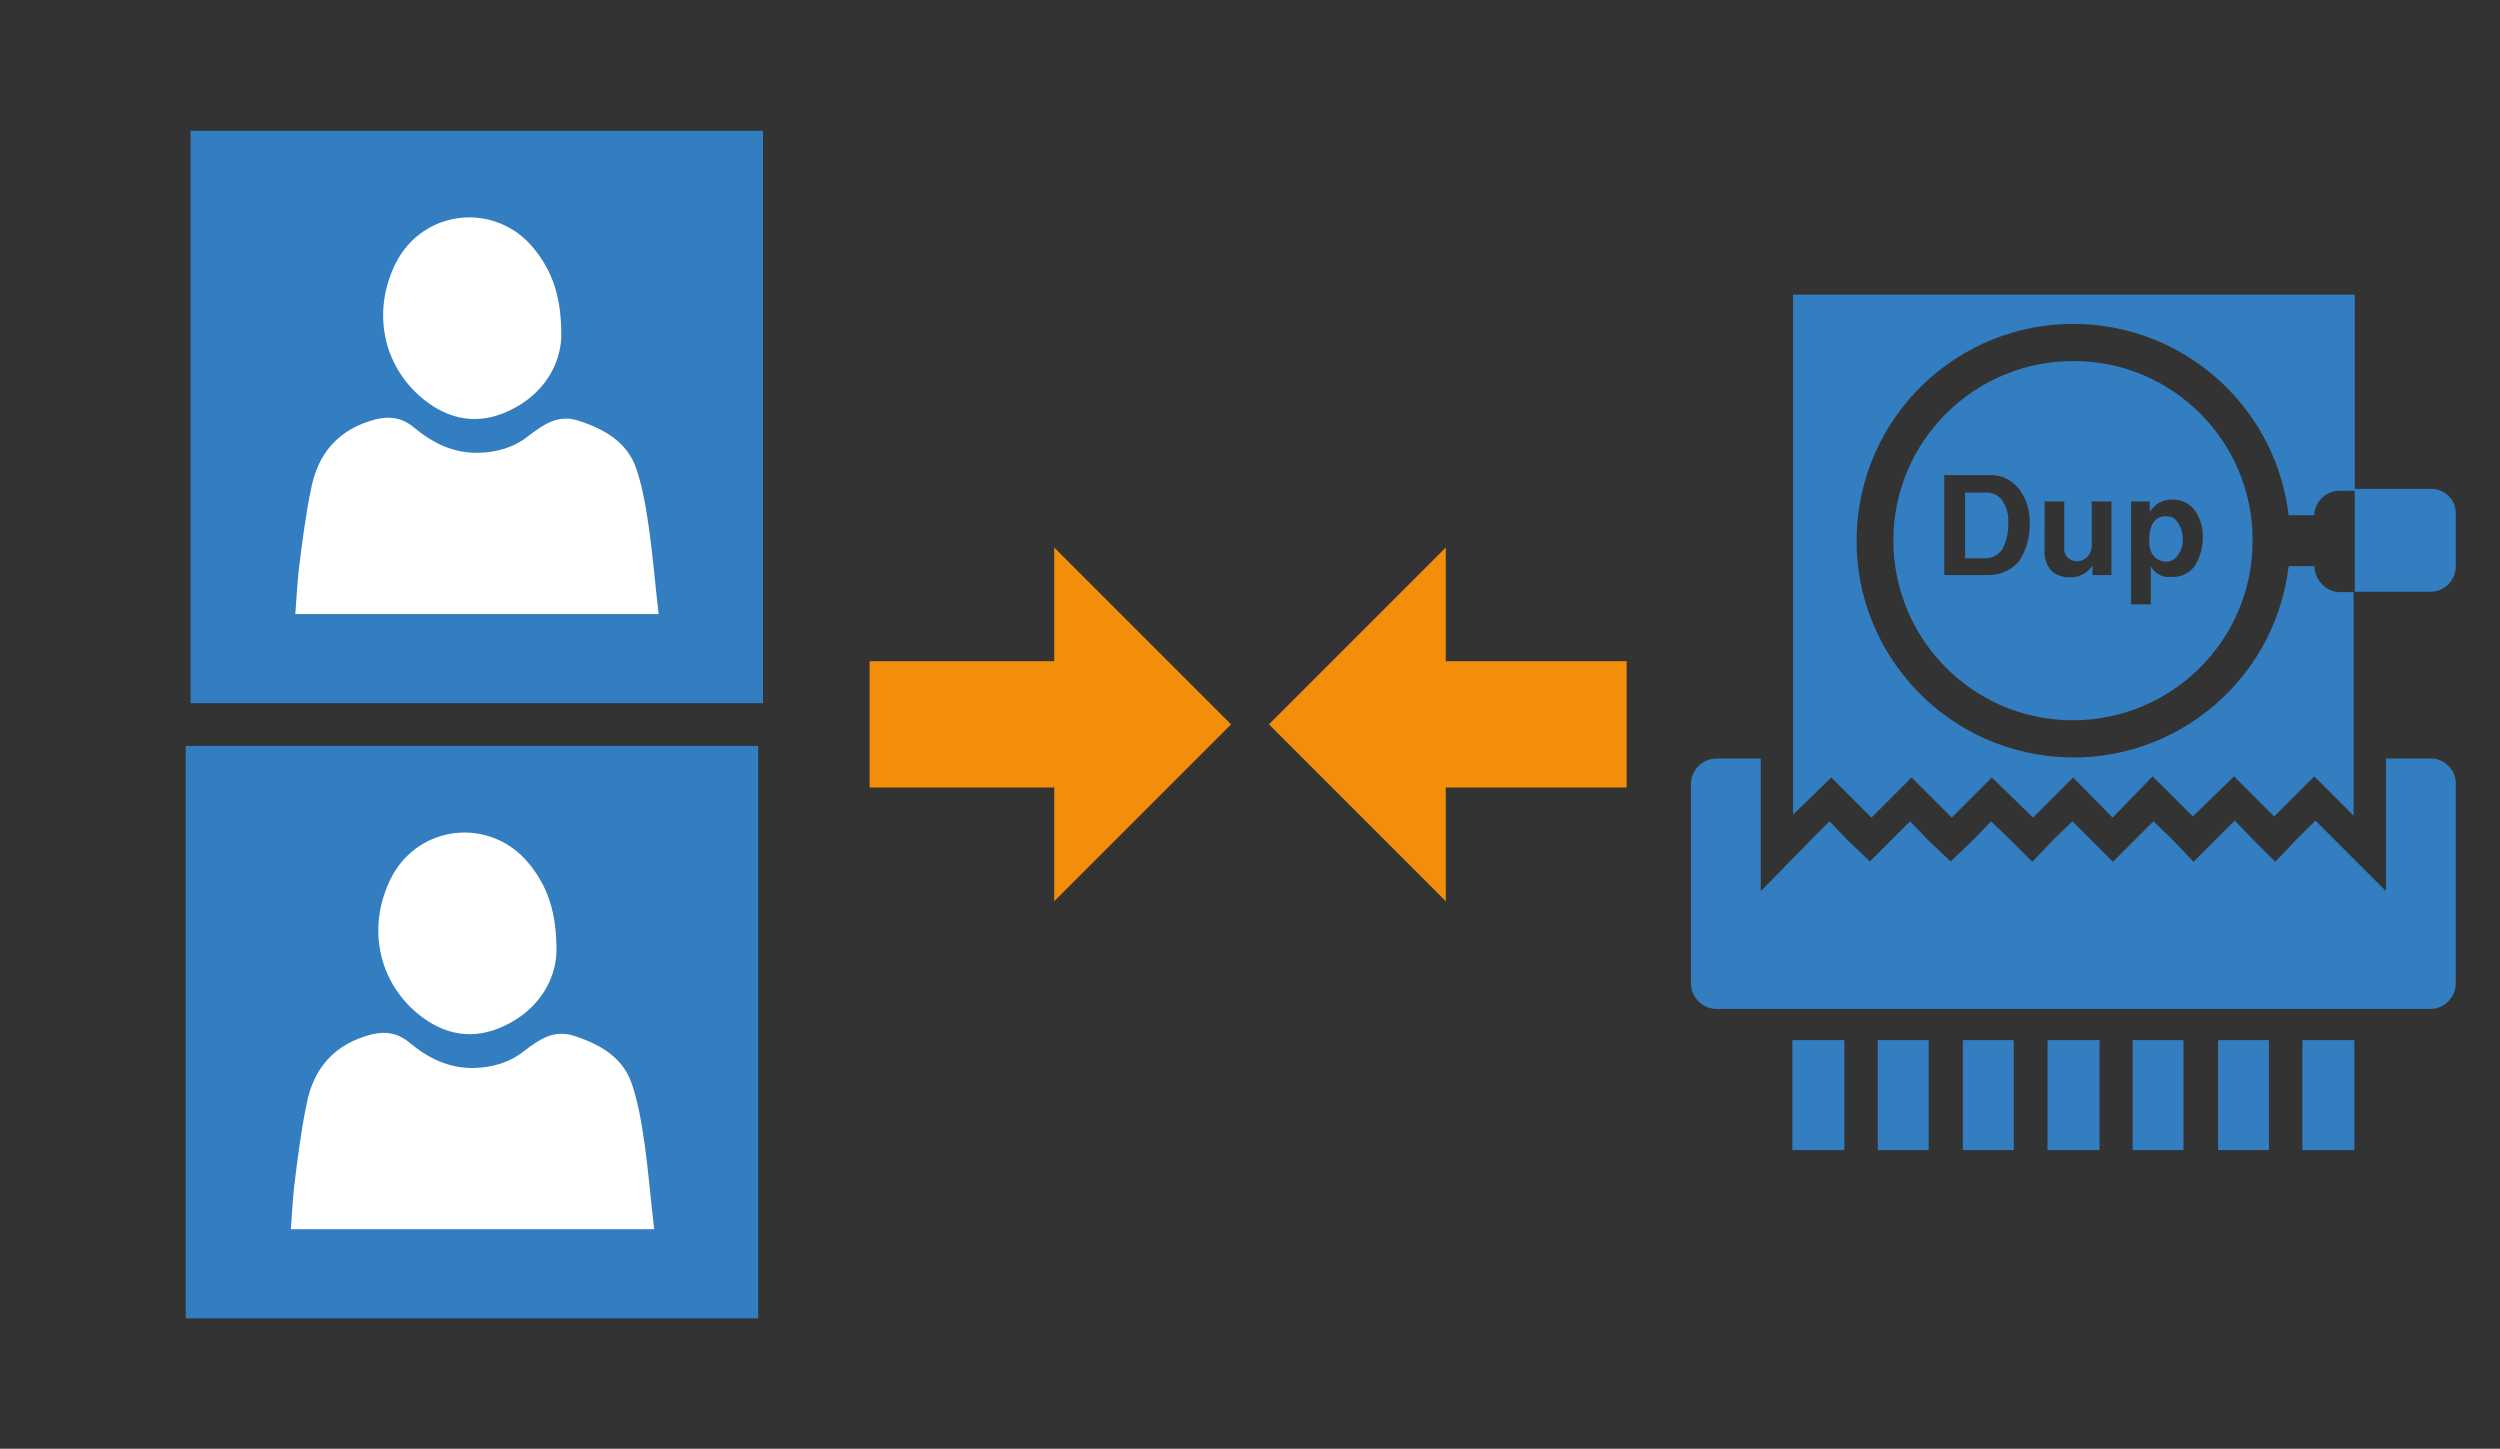 <?xml version="1.0" encoding="utf-8"?>
<!-- Generator: Adobe Illustrator 24.1.1, SVG Export Plug-In . SVG Version: 6.00 Build 0)  -->
<svg version="1.1" id="Layer_1" xmlns="http://www.w3.org/2000/svg" xmlns:xlink="http://www.w3.org/1999/xlink" x="0px" y="0px"
	 width="673px" height="390px" viewBox="0 0 673 390" style="enable-background:new 0 0 673 390;" xml:space="preserve">
<rect x="0" y="0" width="673" height="390" fill="#333333" stroke="none"/>
<g>
	<path style="fill:#337DC1;" d="M574.1,309.6h13.7V280h-13.7V309.6z M597.1,309.6h13.7V280h-13.7V309.6z M551.2,309.6h14V280h-14
		L551.2,309.6z M505.5,309.6h13.7V280h-13.7V309.6z M482.5,309.6h14V280h-14V309.6z M654.2,204.2h-11.9v35.7l-14.5-14.5l-4.5-4.5
		l-5,5l-5.8,6.1l-6.1-6.1l-4.8-5l-5,5l-6.1,6.1l-5.8-6.1l-5-4.8l-4.8,4.8l-6.1,6.1l-6.1-6.1l-4.8-4.8l-5,4.8l-5.8,6.1l-6.1-6.1
		l-5-4.8l-4.8,5l-6.1,5.8l-6.1-5.8l-4.8-5l-5,5l-5.8,5.8l-6.1-5.8l-4.8-5l-4.2,4.2L474,239.9v-35.7h-11.9c-3.8,0-6.9,3.1-6.9,6.9
		l0,0v53.6c0,3.8,3.1,6.9,6.9,6.9h192.1c3.8,0,6.9-3.1,6.9-6.9v-53.6c0.1-3.6-2.7-6.7-6.3-6.9C654.5,204.2,654.4,204.2,654.2,204.2z
		 M528.4,309.6h13.7V280h-13.7V309.6z M619.8,309.6h14V280h-14V309.6z M583.1,139c-1.3-0.1-2.6,0.5-3.4,1.6
		c-0.8,1.4-1.2,3.1-1.1,4.8c-0.1,1.5,0.2,3,1.1,4.2c0.8,1,2.1,1.6,3.4,1.6c1.3,0,2.6-0.7,3.2-1.8c0.9-1.2,1.4-2.7,1.3-4.2
		c0-1.6-0.4-3.2-1.3-4.5C585.6,139.5,584.4,138.9,583.1,139z M623,152.4h-6.9c-3.8,32-32.8,54.9-64.8,51.1s-54.9-32.8-51.1-64.8
		S533,83.8,565,87.6c26.8,3.2,47.9,24.3,51.1,51.1h6.9c0.1-3.7,3.2-6.6,6.9-6.6h4V79.3H482.7v140l10.3-10l10.8,10.8l10.8-10.8
		l10.8,10.8l10.8-10.8l11.1,10.8l10.8-10.8l10.6,10.8l10.8-11.1l10.8,10.8l11.1-10.8l10.8,10.8l10.8-10.8l10.6,10.6v-60.2h-4
		C626.1,159.2,623.2,156.2,623,152.4z M558.3,97.2c-26.7-0.1-48.5,21.4-48.6,48.1s21.4,48.5,48.1,48.6c26.7,0.1,48.5-21.4,48.6-48.1
		c0-0.2,0-0.4,0-0.5C606.4,118.8,584.8,97.2,558.3,97.2z M543.5,151.1c-2.1,2.5-5.2,3.8-8.5,3.7h-11.6v-26.9h11.9
		c3.2-0.2,6.2,1.2,8.2,3.7c2,2.6,3,5.9,2.9,9.2C546.5,144.5,545.5,148.1,543.5,151.1z M568.3,154.8h-5v-2.6l0,0
		c-1.3,2.1-3.6,3.3-6.1,3.2c-1.9,0.1-3.7-0.6-5-1.8c-1.3-1.5-2-3.5-1.8-5.5V135h5.3v12.4c-0.1,1,0.2,1.9,0.8,2.6
		c0.7,0.7,1.6,1.1,2.6,1.1c1.1,0,2.2-0.5,2.9-1.3c0.8-0.9,1.2-2.2,1.1-3.4V135h5.3V154.8z M590.8,152.4c-1.5,2-3.9,3.1-6.3,2.9
		c-2.3,0.3-4.5-0.9-5.5-2.9l0,0v10.3h-5.3V135h5v2.9l0,0c1.2-2.2,3.6-3.5,6.1-3.4c2.2-0.1,4.4,0.9,5.8,2.6c1.7,2.2,2.5,4.9,2.4,7.7
		C593,147.5,592.2,150.2,590.8,152.4z M534.5,132.6H529v17.7h5.5c1.8,0,3.5-0.9,4.5-2.4c1.1-2.1,1.7-4.5,1.6-6.9
		c0.2-2.2-0.4-4.5-1.6-6.3C538,133.3,536.3,132.5,534.5,132.6z M654.5,131.6h-20.6v27.7h20.6c3.7-0.1,6.6-3.2,6.6-6.9v-14.3
		C661.1,134.5,658.1,131.6,654.5,131.6z"/>
	<g>
		<g>
			<rect x="68.2" y="52.2" style="fill:#FFFFFF;" width="128.7" height="128.7"/>
			<g>
				<path style="fill:#337DC1;" d="M51.3,35.2c0,51.4,0,102.7,0,154.1c51.4,0,102.7,0,154.1,0c0-51.4,0-102.7,0-154.1
					C154,35.2,102.7,35.2,51.3,35.2z M106.5,70.9c7.4-14.7,27-16.7,37.3-3.9c4.9,6.1,7.4,12.9,7.3,23.8c-0.3,7.2-4.5,15.3-14.1,19.8
					c-8.3,3.9-16.1,2.5-23.1-3.2C103,98.5,100.1,83.8,106.5,70.9z M79.5,165.3c0.3-4,0.5-7.8,0.9-11.6c0.9-7.3,1.8-14.7,3.3-21.9
					c1.8-9.7,7.4-16.3,17.4-18.9c4-1,7.3-0.4,10.5,2.3c4.9,4.1,10.5,6.8,17.1,6.7c4.9-0.1,9.6-1.4,13.5-4.5c4.1-3.1,8-6,13.7-4.1
					c7,2.3,13,5.8,15.4,12.9c1.8,5.3,2.7,11.1,3.5,16.7c1,7.3,1.6,14.7,2.5,22.4C144.3,165.3,112.1,165.3,79.5,165.3z"/>
			</g>
		</g>
		<g>
			<rect x="66.9" y="217.8" style="fill:#FFFFFF;" width="128.7" height="128.7"/>
			<g>
				<path style="fill:#337DC1;" d="M50,200.8c0,51.4,0,102.7,0,154.1c51.4,0,102.7,0,154.1,0c0-51.4,0-102.7,0-154.1
					C152.8,200.8,101.4,200.8,50,200.8z M105.2,236.5c7.4-14.7,27-16.7,37.3-3.9c4.9,6.1,7.4,12.9,7.3,23.8
					c-0.3,7.2-4.5,15.3-14.1,19.8c-8.3,3.9-16.1,2.5-23.1-3.2C101.7,264.1,98.8,249.4,105.2,236.5z M78.3,330.9
					c0.3-4,0.5-7.8,0.9-11.6c0.9-7.3,1.8-14.7,3.3-21.9c1.8-9.7,7.4-16.3,17.4-18.9c4-1,7.3-0.4,10.5,2.3c4.9,4.1,10.5,6.8,17.1,6.7
					c4.9-0.1,9.6-1.4,13.5-4.5c4.1-3.1,8-6,13.7-4.1c7,2.3,13,5.8,15.4,12.9c1.8,5.3,2.7,11.1,3.5,16.7c1,7.3,1.6,14.7,2.5,22.4
					C143,330.9,110.8,330.9,78.3,330.9z"/>
			</g>
		</g>
	</g>
	<g>
		<polygon style="fill:#F28E0A;" points="234.1,212 283.8,212 283.8,242.6 331.4,195 283.8,147.4 283.8,178 234.1,178 		"/>
		<polygon style="fill:#F28E0A;" points="437.9,178 389.2,178 389.2,147.4 341.6,195 389.2,242.6 389.2,212 437.9,212 		"/>
	</g>
</g>
</svg>
